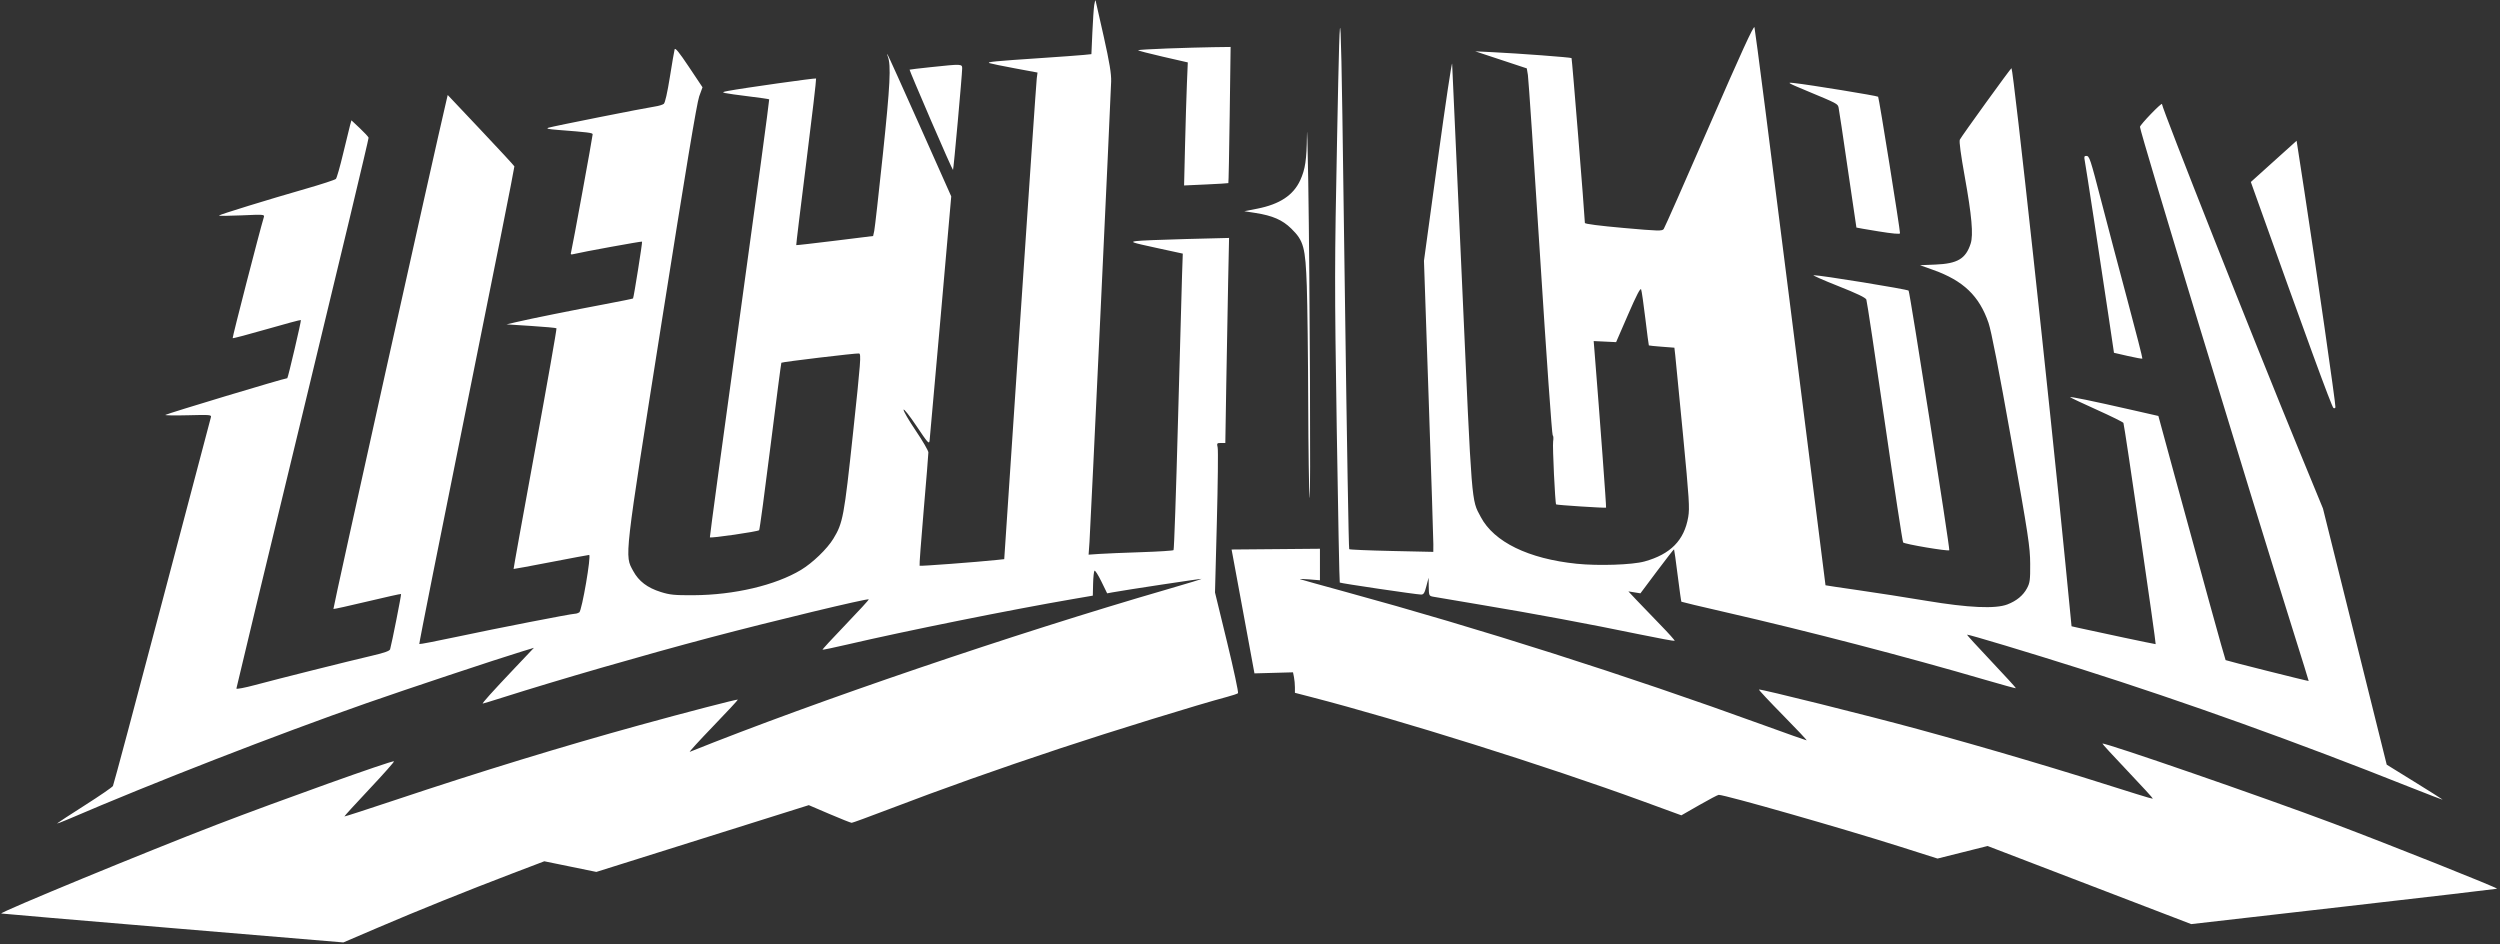 <svg width="601" height="227" viewBox="0 0 601 227" fill="none" xmlns="http://www.w3.org/2000/svg">
<rect x="0" y="0" width="601" height="227" fill="#333333" stroke="none"/>
<path fill-rule="evenodd" clip-rule="evenodd" d="M263.052 1.201C262.933 1.98 262.732 4.957 262.604 7.817L262.373 13.017L260.556 13.203C259.557 13.305 254.997 13.639 250.423 13.945C238.94 14.712 237.073 14.896 237.883 15.181C238.259 15.314 241.009 15.876 243.994 16.431L249.421 17.441L249.233 18.877C249.129 19.666 247.328 45.987 245.231 77.367L241.418 134.421L239.638 134.611C235.008 135.104 221.207 136.142 221.07 136.007C220.985 135.923 221.428 129.924 222.054 122.678C222.68 115.43 223.188 109.164 223.182 108.752C223.176 108.341 221.807 105.986 220.139 103.521C218.471 101.055 217.157 98.793 217.219 98.493C217.281 98.192 218.673 99.955 220.34 102.446C223.063 106.516 223.36 106.846 223.475 105.921C223.545 105.359 224.744 91.92 226.14 76.055L228.678 47.211L221.109 30.223C216.947 20.879 213.452 13.155 213.345 13.057C213.237 12.96 213.275 13.199 213.429 13.588C214.238 15.632 213.996 20.418 212.239 37.124C211.246 46.565 210.313 54.84 210.166 55.513L209.899 56.737L200.698 57.874C195.638 58.499 191.461 58.974 191.415 58.928C191.369 58.882 192.46 49.887 193.84 38.938C195.22 27.989 196.275 18.958 196.186 18.868C196.036 18.719 178.728 21.161 175.038 21.853C173.665 22.11 173.567 22.181 174.33 22.37C174.816 22.49 177.365 22.849 179.993 23.168C182.62 23.486 184.835 23.808 184.913 23.883C184.992 23.959 181.793 47.633 177.804 76.493C173.815 105.354 170.598 129.06 170.656 129.174C170.794 129.448 182.198 127.796 182.499 127.458C182.627 127.315 183.855 118.224 185.227 107.258C186.6 96.292 187.775 87.267 187.839 87.204C188.05 86.996 205.9 84.863 206.508 84.973C207.05 85.071 206.924 86.746 205.083 103.978C202.915 124.267 202.648 125.704 200.338 129.505C198.853 131.951 195.354 135.324 192.557 137.007C186.416 140.704 176.497 143.039 166.72 143.09C162.155 143.113 161.056 143.006 158.869 142.321C155.63 141.307 153.555 139.73 152.225 137.271C150.142 133.423 149.94 135.193 159.104 77.176C164.814 41.03 167.526 24.719 168.084 23.182L168.884 20.98L165.625 16.1C163.217 12.493 162.317 11.39 162.179 11.873C162.075 12.232 161.56 15.234 161.033 18.543C160.438 22.274 159.885 24.713 159.577 24.964C159.303 25.187 158.33 25.479 157.414 25.613C154.909 25.979 132.876 30.366 131.859 30.701C131.197 30.919 131.776 31.054 134.16 31.236C141.332 31.785 142.477 31.929 142.477 32.281C142.477 32.807 137.535 59.816 137.292 60.62C137.123 61.176 137.229 61.252 137.925 61.078C139.929 60.578 154.239 57.97 154.353 58.084C154.476 58.208 152.362 71.515 152.182 71.75C152.132 71.815 149.171 72.417 145.603 73.089C137.591 74.597 127.55 76.623 124.25 77.398L121.772 77.98L127.684 78.357C130.935 78.565 133.677 78.817 133.776 78.916C133.876 79.016 131.58 92.063 128.674 107.908C125.768 123.754 123.424 136.747 123.466 136.781C123.508 136.815 127.524 136.072 132.39 135.131C137.256 134.19 141.411 133.414 141.623 133.406C142.193 133.384 139.888 146.823 139.254 147.224C138.983 147.396 138.522 147.539 138.23 147.542C137.312 147.549 119.337 151.058 109.946 153.062C104.999 154.118 100.882 154.912 100.798 154.827C100.713 154.743 105.848 128.94 112.21 97.488C118.571 66.037 123.723 40.164 123.659 39.994C123.595 39.823 119.962 35.893 115.587 31.26L107.631 22.836L107.343 24.056C104.486 36.136 79.996 146.335 80.154 146.399C80.275 146.449 83.956 145.635 88.332 144.59C92.709 143.545 96.346 142.738 96.415 142.796C96.527 142.89 94.196 154.656 93.784 156.082C93.666 156.488 92.411 156.935 89.468 157.621C83.777 158.946 66.838 163.192 61.34 164.671C58.858 165.339 56.828 165.724 56.828 165.528C56.828 165.331 64.003 135.545 72.773 99.338C81.542 63.131 88.669 33.325 88.611 33.103C88.552 32.882 87.599 31.851 86.493 30.814L84.483 28.927L84.145 30.149C83.96 30.821 83.207 33.899 82.472 36.99C81.737 40.081 80.962 42.791 80.749 43.011C80.537 43.233 77.258 44.305 73.462 45.394C64.468 47.976 52.916 51.535 52.643 51.809C52.524 51.927 54.949 51.912 58.031 51.774C63.439 51.533 63.628 51.548 63.43 52.199C62.433 55.479 55.811 81.174 55.932 81.294C56.019 81.381 59.715 80.405 64.146 79.127C68.577 77.848 72.263 76.862 72.337 76.936C72.469 77.068 69.226 90.92 69.063 90.92C68.391 90.92 40.119 99.436 39.756 99.748C39.612 99.871 42.057 99.906 45.19 99.827C50.626 99.688 50.877 99.712 50.691 100.344C50.583 100.709 45.31 120.676 38.974 144.716C32.637 168.756 27.316 188.664 27.148 188.956C26.981 189.248 23.968 191.319 20.451 193.557C16.935 195.796 13.931 197.756 13.774 197.914C13.618 198.071 14.84 197.618 16.489 196.908C36.603 188.246 66.434 176.641 88.15 169.03C97.456 165.768 119.516 158.428 125.419 156.629L128.358 155.733L123.649 160.701C118.32 166.324 115.791 169.137 116.065 169.137C116.168 169.137 118.224 168.511 120.633 167.746C134.43 163.365 154.861 157.461 170.968 153.2C185.604 149.329 208.572 143.802 208.854 144.084C208.931 144.162 206.431 146.89 203.298 150.148C200.164 153.406 197.66 156.123 197.733 156.186C197.806 156.249 200.493 155.687 203.705 154.939C217.712 151.672 243.091 146.56 258.072 143.988L262.713 143.192L262.781 140.326C262.819 138.75 262.968 137.342 263.113 137.195C263.258 137.05 264.003 138.215 264.768 139.785L266.16 142.64L267.37 142.414C270.161 141.89 288.782 139.071 288.87 139.159C288.923 139.212 285.191 140.349 280.577 141.686C243.936 152.306 196.089 168.591 165.836 180.739C165.544 180.856 168.049 178.105 171.404 174.625C174.758 171.145 177.451 168.247 177.388 168.184C177.247 168.043 164.895 171.252 153.802 174.312C135.03 179.491 115.522 185.467 95.075 192.303C88.372 194.543 82.844 196.333 82.79 196.279C82.736 196.225 85.459 193.241 88.84 189.649C92.221 186.056 94.865 183.071 94.715 183.015C94.162 182.81 67.171 192.46 52.05 198.269C35.471 204.638 -0.043 219.282 0.299 219.607C0.342 219.648 18.865 221.229 41.462 223.121L82.546 226.561L90.834 223.011C100.412 218.909 112.105 214.196 123.128 209.994L130.853 207.05L137.107 208.33L143.362 209.611L168.898 201.584L194.435 193.557L199.4 195.681C202.131 196.849 204.534 197.805 204.741 197.805C204.948 197.805 208.884 196.366 213.488 194.608C226.682 189.569 239.539 185.001 254.847 179.915C267.213 175.806 288.139 169.349 295.017 167.52C296.282 167.183 297.451 166.791 297.613 166.647C297.776 166.504 296.598 160.996 294.997 154.408L292.085 142.429L292.529 125.578C292.774 116.31 292.864 108.225 292.729 107.61C292.497 106.554 292.54 106.493 293.526 106.493H294.568L294.795 92.424C294.92 84.686 295.122 73.596 295.245 67.778L295.468 57.2L285.105 57.462C279.405 57.607 274.018 57.828 273.133 57.955C271.646 58.167 272.005 58.289 277.933 59.577L284.341 60.97L284.164 66.124C284.067 68.958 283.623 84.94 283.177 101.639C282.732 118.338 282.256 132.113 282.119 132.25C281.983 132.386 278.498 132.608 274.376 132.742C270.253 132.876 265.715 133.065 264.29 133.163L261.699 133.34L261.916 130.268C262.142 127.048 266.993 23.9 267.119 19.605C267.175 17.718 266.752 15.145 265.343 8.81C264.326 4.236 263.443 0.334 263.381 0.139C263.32 -0.055 263.171 0.422 263.052 1.201ZM321.439 33.054C320.821 64.235 320.816 67.915 321.352 102.925C321.664 123.252 321.992 139.956 322.081 140.045C322.262 140.226 340.415 142.911 341.608 142.932C342.237 142.944 342.458 142.599 342.9 140.912L343.434 138.877L343.469 141.061C343.503 143.149 343.547 143.253 344.478 143.438C345.013 143.545 350.309 144.442 356.246 145.432C368.551 147.483 382.024 149.996 394.115 152.495C398.689 153.44 402.503 154.142 402.591 154.054C402.679 153.967 401.085 152.188 399.049 150.102C397.013 148.016 394.473 145.377 393.404 144.239L391.461 142.169L392.91 142.403L394.359 142.636L398.355 137.294C400.552 134.356 402.393 131.997 402.444 132.052C402.496 132.107 402.889 134.939 403.317 138.346C403.745 141.752 404.145 144.591 404.205 144.654C404.265 144.718 409.067 145.86 414.876 147.193C434.68 151.736 458.381 157.907 477.277 163.438C481.261 164.605 484.57 165.511 484.628 165.453C484.687 165.394 482.041 162.496 478.748 159.013C475.455 155.529 472.806 152.631 472.861 152.571C473.007 152.414 488.15 156.971 500.292 160.827C525.655 168.879 552.071 178.367 579.146 189.15C583.7 190.964 587.323 192.344 587.196 192.217C587.069 192.09 583.996 190.15 580.366 187.906L573.767 183.825L566.104 153.033L558.441 122.242L552.689 108.262C541.992 82.267 519.783 26.157 519.74 25.017C519.722 24.532 514.449 30.002 514.449 30.506C514.449 31.747 540.393 117.105 551.368 151.972C553.39 158.395 555.028 163.678 555.008 163.711C554.954 163.798 535.176 158.829 535.036 158.693C534.907 158.568 529.03 137.308 522.864 114.659L518.873 99.997L512.856 98.627C502.753 96.328 497.369 95.219 497.688 95.503C497.855 95.651 500.742 97.01 504.103 98.523C507.464 100.035 510.331 101.451 510.473 101.67C510.696 102.013 518.374 154.716 518.221 154.853C518.167 154.902 503.893 151.889 499.942 150.995L498 150.556L496.51 135.337C492.709 96.526 484.033 16.825 483.562 16.39C483.445 16.282 471.508 32.8 471.144 33.575C470.948 33.991 471.368 37.146 472.33 42.484C474.015 51.837 474.423 56.479 473.744 58.57C472.561 62.214 470.585 63.387 465.268 63.603L461.567 63.754L464.75 64.891C472 67.479 475.813 71.133 478.045 77.632C478.698 79.533 480.52 88.887 483.527 105.785C487.646 128.923 488.034 131.469 488.056 135.514C488.079 139.448 487.993 140.103 487.288 141.422C486.365 143.15 484.777 144.457 482.571 145.306C479.708 146.407 473.218 146.116 463.13 144.433C458.361 143.637 450.955 142.485 446.673 141.871C442.39 141.258 438.87 140.731 438.851 140.701C438.832 140.671 435.039 110.625 430.423 73.932C425.808 37.239 421.914 6.919 421.772 6.555C421.584 6.076 418.575 12.644 410.942 30.189C405.129 43.552 400.186 54.741 399.958 55.053C399.578 55.572 398.75 55.55 390.282 54.798C384.556 54.29 381.014 53.833 381.005 53.602C380.892 50.862 377.917 14.084 377.799 13.965C377.617 13.784 365.017 12.84 358.723 12.537L354.653 12.341L360.847 14.389L367.04 16.438L367.307 18.021C367.453 18.892 368.784 38.717 370.263 62.075C371.743 85.434 373.096 104.599 373.27 104.664C373.444 104.729 373.489 105.391 373.37 106.136C373.194 107.236 373.848 120.984 374.089 121.259C374.228 121.417 385.981 122.176 386.097 122.034C386.192 121.918 384.664 101.237 383.344 84.776L383.121 81.993L385.816 82.121L388.512 82.249L391.399 75.599C393.446 70.886 394.358 69.133 394.531 69.582C394.666 69.931 395.12 73.082 395.541 76.586C395.962 80.09 396.341 82.993 396.383 83.038C396.426 83.083 397.825 83.224 399.492 83.353L402.523 83.585L402.729 85.395C402.842 86.39 403.683 95.008 404.598 104.546C406.076 119.955 406.215 122.156 405.85 124.292C404.889 129.901 401.602 133.241 395.335 134.977C392.409 135.788 384.258 136.064 379.047 135.528C367.445 134.335 359.164 130.301 355.983 124.292C353.693 119.968 353.898 122.533 351.455 67.561C350.213 39.628 349.151 16.136 349.094 15.358C349.037 14.579 347.49 24.911 345.656 38.318L342.321 62.694L343.453 95.83C344.076 114.055 344.581 129.801 344.576 130.819L344.566 132.672L334.568 132.455C329.069 132.336 324.47 132.14 324.349 132.018C324.228 131.897 323.776 105.519 323.346 73.401C322.272 -6.676 322.24 -7.345 321.439 33.054ZM280.58 11.654C276.825 11.793 273.68 11.979 273.592 12.068C273.503 12.156 276.157 12.853 279.488 13.616L285.546 15.004L285.332 20.136C285.215 22.958 285.014 29.614 284.885 34.926L284.653 44.585L289.923 44.345C292.822 44.213 295.24 44.068 295.297 44.021C295.354 43.975 295.5 36.591 295.62 27.612L295.839 11.288L291.623 11.344C289.305 11.376 284.335 11.515 280.58 11.654ZM223.702 16.148C220.977 16.434 218.708 16.705 218.661 16.749C218.613 16.792 220.918 22.262 223.781 28.904C226.645 35.546 229.042 40.927 229.107 40.861C229.243 40.726 231.292 18.001 231.304 16.508C231.313 15.348 231.301 15.348 223.702 16.148ZM434.462 21.887C441.724 24.91 441.782 24.941 441.997 25.86C442.102 26.313 443.1 32.974 444.213 40.663C445.327 48.352 446.257 54.671 446.281 54.705C446.305 54.739 448.672 55.148 451.542 55.615C454.961 56.17 456.761 56.332 456.763 56.084C456.773 55.094 451.706 23.468 451.505 23.258C451.274 23.019 434.972 20.362 431.277 19.961C429.445 19.763 429.631 19.876 434.462 21.887ZM314.188 32.563C314.121 38.415 313.78 40.701 312.583 43.315C310.927 46.933 307.655 49.102 302.249 50.166L299.132 50.779L301.808 51.196C305.923 51.835 308.302 52.873 310.423 54.955C313.417 57.893 313.826 59.413 314.155 68.8C314.305 73.082 314.458 85.744 314.496 96.937C314.534 108.13 314.681 118.323 314.822 119.588C315.116 122.225 314.89 68.011 314.505 43.672C314.364 34.717 314.221 29.718 314.188 32.563ZM546.603 38.792L541.103 43.748L541.909 46.01C554.285 80.699 560.542 97.803 560.956 98.078C561.169 98.219 561.387 98.139 561.441 97.9C561.552 97.403 556.769 64.143 553.978 46.01L552.104 33.837L546.603 38.792ZM501.147 38.451C501.378 39.558 504.901 62.574 506.881 75.922L508.2 84.812L511.545 85.581C513.385 86.003 514.952 86.287 515.028 86.212C515.104 86.135 513.506 79.878 511.477 72.305C509.448 64.732 506.654 54.157 505.268 48.803C502.444 37.899 502.304 37.478 501.51 37.478C501.079 37.478 500.992 37.71 501.147 38.451ZM441.873 68.757C446.398 70.549 448.483 71.549 448.671 72.017C448.82 72.389 450.807 85.594 453.087 101.361C455.367 117.128 457.359 130.197 457.514 130.403C457.815 130.805 468.306 132.579 468.607 132.279C468.819 132.067 459.122 70.16 458.831 69.869C458.491 69.528 437.551 66.127 435.994 66.159C435.638 66.166 438.284 67.335 441.873 68.757ZM296.31 133.367C296.441 134.061 297.679 140.761 299.061 148.255L301.572 161.881L306.206 161.754L310.839 161.626L311.069 162.771C311.195 163.401 311.298 164.51 311.298 165.234V166.553L315.102 167.537C336.784 173.147 371.578 184.079 395 192.641L404.202 196.005L408.501 193.543C410.866 192.188 412.971 191.08 413.18 191.08C414.726 191.08 443.014 199.161 456.759 203.529L465.784 206.397L471.801 204.888L477.818 203.379L502.295 212.767L526.771 222.155L563.485 217.952C583.677 215.64 600.242 213.705 600.296 213.651C600.511 213.435 574.359 203.015 560.812 197.918C544.076 191.622 505.789 178.38 505.419 178.76C505.36 178.82 508.092 181.795 511.49 185.371C514.888 188.947 517.615 191.925 517.55 191.99C517.486 192.054 515.686 191.548 513.552 190.866C495.829 185.199 478.127 179.944 461.183 175.32C449.43 172.113 423.074 165.542 422.852 165.764C422.767 165.85 425.37 168.634 428.638 171.952C431.906 175.27 434.461 177.985 434.317 177.985C434.172 177.985 429.488 176.326 423.906 174.298C390.881 162.3 355.745 151.102 323.331 142.246C317.588 140.677 312.731 139.322 312.536 139.235C312.342 139.149 313.337 139.173 314.748 139.288L317.314 139.499V135.709V131.919L306.693 132.012L296.071 132.104L296.31 133.367Z" fill="white"/>
</svg>
